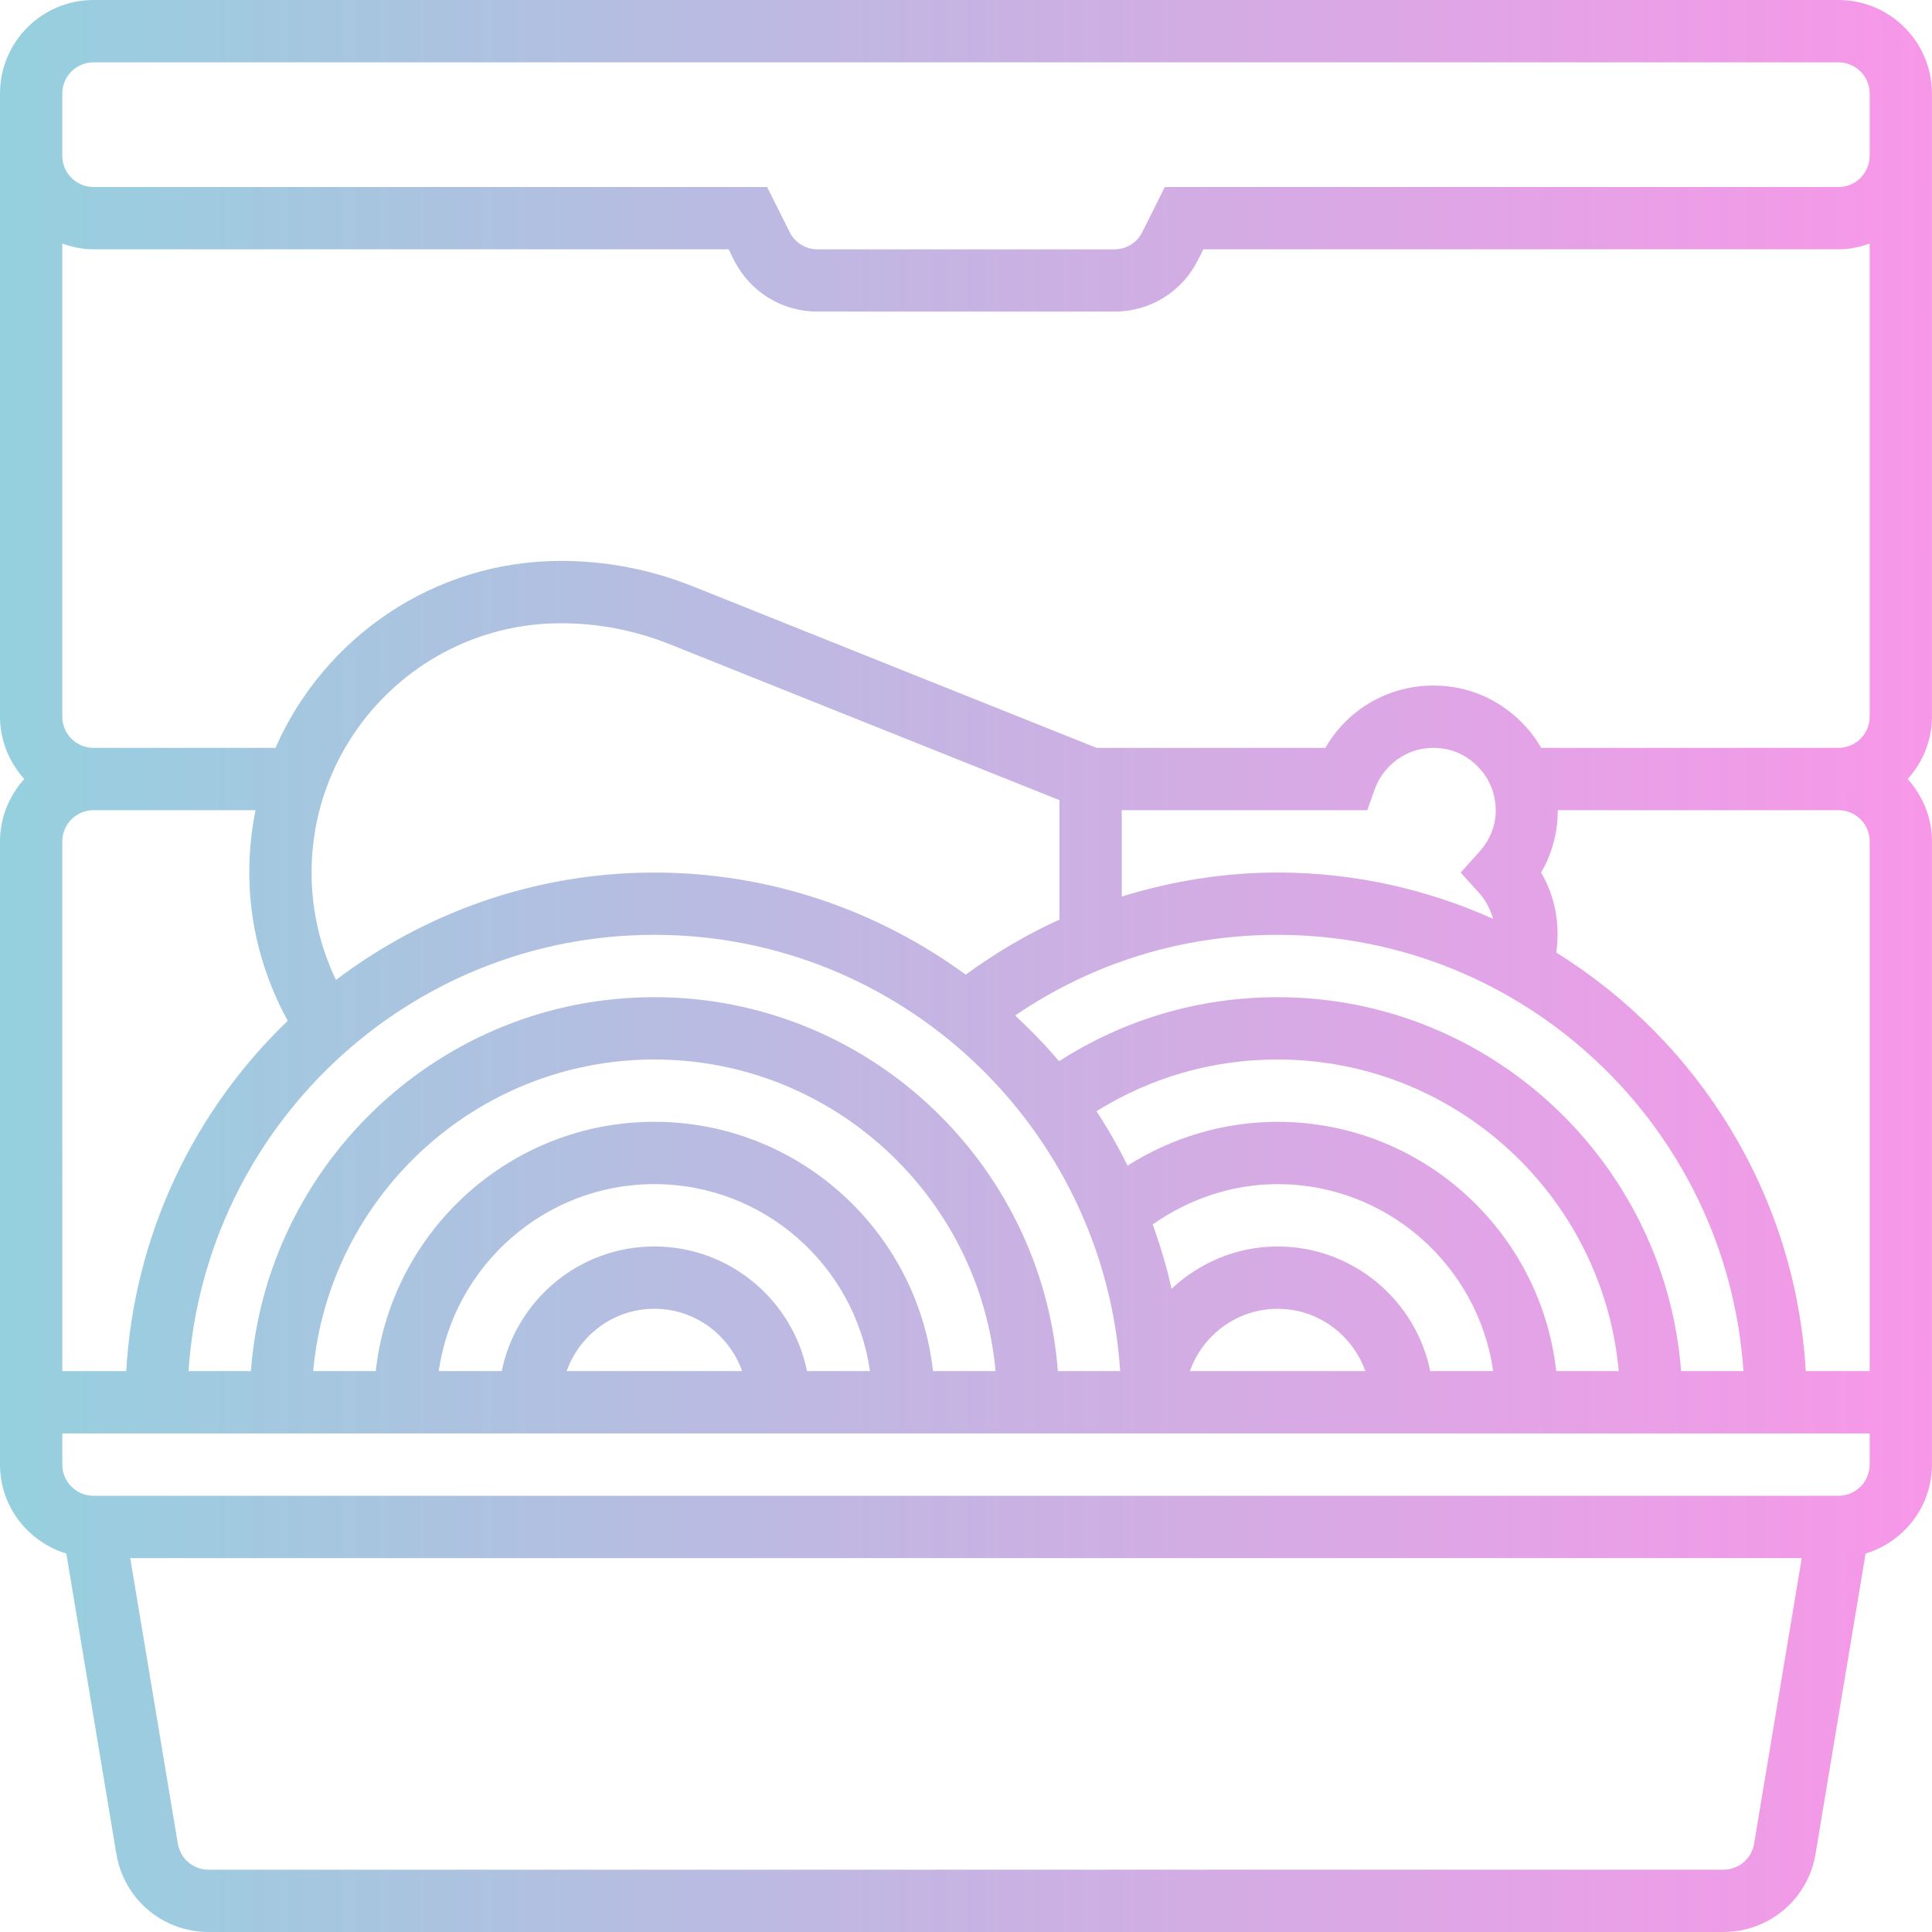 <svg fill="none" height="90" viewBox="0 0 90 90" width="90" xmlns="http://www.w3.org/2000/svg" xmlns:xlink="http://www.w3.org/1999/xlink"><linearGradient id="a" gradientUnits="userSpaceOnUse" x1="90" x2="0" y1="45" y2="45"><stop offset="0" stop-color="#f897e8"/><stop offset="1" stop-color="#95d0de"/></linearGradient><clipPath id="b"><path d="m0 0h90v90h-90z"/></clipPath><g clip-path="url(#b)"><path d="m85.645 0h-81.29c-2.401 0-4.355 1.954-4.355 4.355v29.032c0 1.119.437 2.131 1.132 2.903-.695.772-1.132 1.784-1.132 2.903v29.032c0 1.958 1.308 3.6 3.09 4.146l2.331 13.989c.351 2.108 2.157 3.639 4.295 3.639h70.564c2.14 0 3.945-1.531 4.295-3.639l2.331-13.989c1.784-.546 3.092-2.188 3.092-4.146v-29.032c0-1.119-.437-2.131-1.132-2.903.697-.772 1.132-1.784 1.132-2.903v-29.032c0-2.401-1.954-4.355-4.355-4.355zm0 34.839h-13.847c-.827-1.424-2.246-2.479-3.889-2.794-2.508-.485-4.952.669-6.168 2.794h-10.656l-18.819-7.528c-1.961-.784-4.027-1.182-6.138-1.182-5.939 0-11.05 3.59-13.295 8.71h-8.479c-.801 0-1.452-.652-1.452-1.452v-22.041c.456.163.941.267 1.452.267h29.587l.248.496c.742 1.485 2.236 2.407 3.895 2.407h13.829c1.661 0 3.153-.922 3.896-2.407l.248-.496h29.587c.511 0 .996-.104 1.452-.267v22.041c0 .8-.65 1.452-1.452 1.452zm1.452 4.355v24.677h-2.977c-.482-8.234-5.004-15.38-11.623-19.497.184-1.308-.049-2.609-.707-3.729.518-.884.777-1.88.777-2.903h13.079c.801 0 1.452.652 1.452 1.452zm-49.502 24.677c-.675-3.308-3.606-5.806-7.111-5.806-3.506 0-6.436 2.498-7.112 5.806h-2.934c.708-4.915 4.937-8.71 10.045-8.71 5.108 0 9.337 3.795 10.045 8.71zm-3.024 0h-8.174c.601-1.685 2.198-2.903 4.088-2.903s3.485 1.218 4.086 2.903zm8.891 0c-.724-6.522-6.265-11.613-12.979-11.613s-12.255 5.091-12.979 11.613h-2.915c.736-8.126 7.579-14.516 15.894-14.516 8.315 0 15.158 6.39 15.894 14.516zm5.818 0c-.746-9.727-8.882-17.419-18.797-17.419s-18.051 7.692-18.797 17.419h-2.903c.752-11.33 10.183-20.323 21.7-20.323s20.948 8.993 21.7 20.323zm-46.378-24.677c0-.8.65-1.452 1.452-1.452h7.551c-.192.938-.293 1.909-.293 2.903 0 2.437.637 4.79 1.79 6.908-4.345 4.178-7.148 9.922-7.522 16.318h-2.977zm11.613 1.452c0-6.403 5.21-11.613 11.613-11.613 1.74 0 3.443.328 5.06.974l18.165 7.267v5.567c-1.539.694-2.996 1.562-4.366 2.561-4.078-2.976-9.081-4.755-14.505-4.755-5.57 0-10.697 1.877-14.831 5.001-.743-1.553-1.137-3.255-1.137-5.001zm54.405.971c.215.239.483.65.634 1.185-3.072-1.375-6.463-2.156-10.039-2.156-2.474 0-4.917.396-7.258 1.118v-4.021h11.436l.343-.968c.414-1.171 1.687-2.191 3.326-1.878 1.086.209 2.009 1.115 2.244 2.205.274 1.27-.312 2.159-.687 2.574l-.874.971zm-2.293 22.255c-.675-3.308-3.606-5.806-7.112-5.806-1.912 0-3.642.758-4.94 1.971-.225-1.026-.527-2.022-.877-2.998 1.701-1.195 3.719-1.877 5.817-1.877 5.108 0 9.337 3.795 10.045 8.71zm-3.024 0h-8.174c.601-1.685 2.198-2.903 4.088-2.903s3.485 1.218 4.086 2.903zm8.891 0c-.724-6.522-6.265-11.613-12.979-11.613-2.488 0-4.906.721-6.987 2.039-.438-.872-.913-1.722-1.449-2.532 2.526-1.579 5.415-2.411 8.435-2.411 8.315 0 15.158 6.39 15.894 14.516zm5.818 0c-.746-9.727-8.883-17.419-18.797-17.419-3.654 0-7.143 1.031-10.179 2.983-.636-.753-1.325-1.457-2.045-2.13 3.607-2.461 7.797-3.757 12.224-3.757 11.517 0 20.948 8.993 21.7 20.323zm3.401 22.014c-.116.701-.719 1.212-1.431 1.212h-70.566c-.713 0-1.315-.511-1.431-1.212l-2.218-13.304h77.865zm3.931-16.207h-81.29c-.801 0-1.452-.65-1.452-1.452v-1.452h84.194v1.452c0 .801-.65 1.452-1.452 1.452zm0-60.968h-31.381l-1.051 2.101c-.248.495-.745.803-1.298.803h-13.829c-.553 0-1.051-.308-1.299-.803l-1.051-2.101h-31.381c-.801 0-1.452-.652-1.452-1.452v-2.903c0-.8.65-1.452 1.452-1.452h81.29c.801 0 1.452.652 1.452 1.452v2.903c0 .8-.65 1.452-1.452 1.452z" fill="url(#a)"/></g></svg>